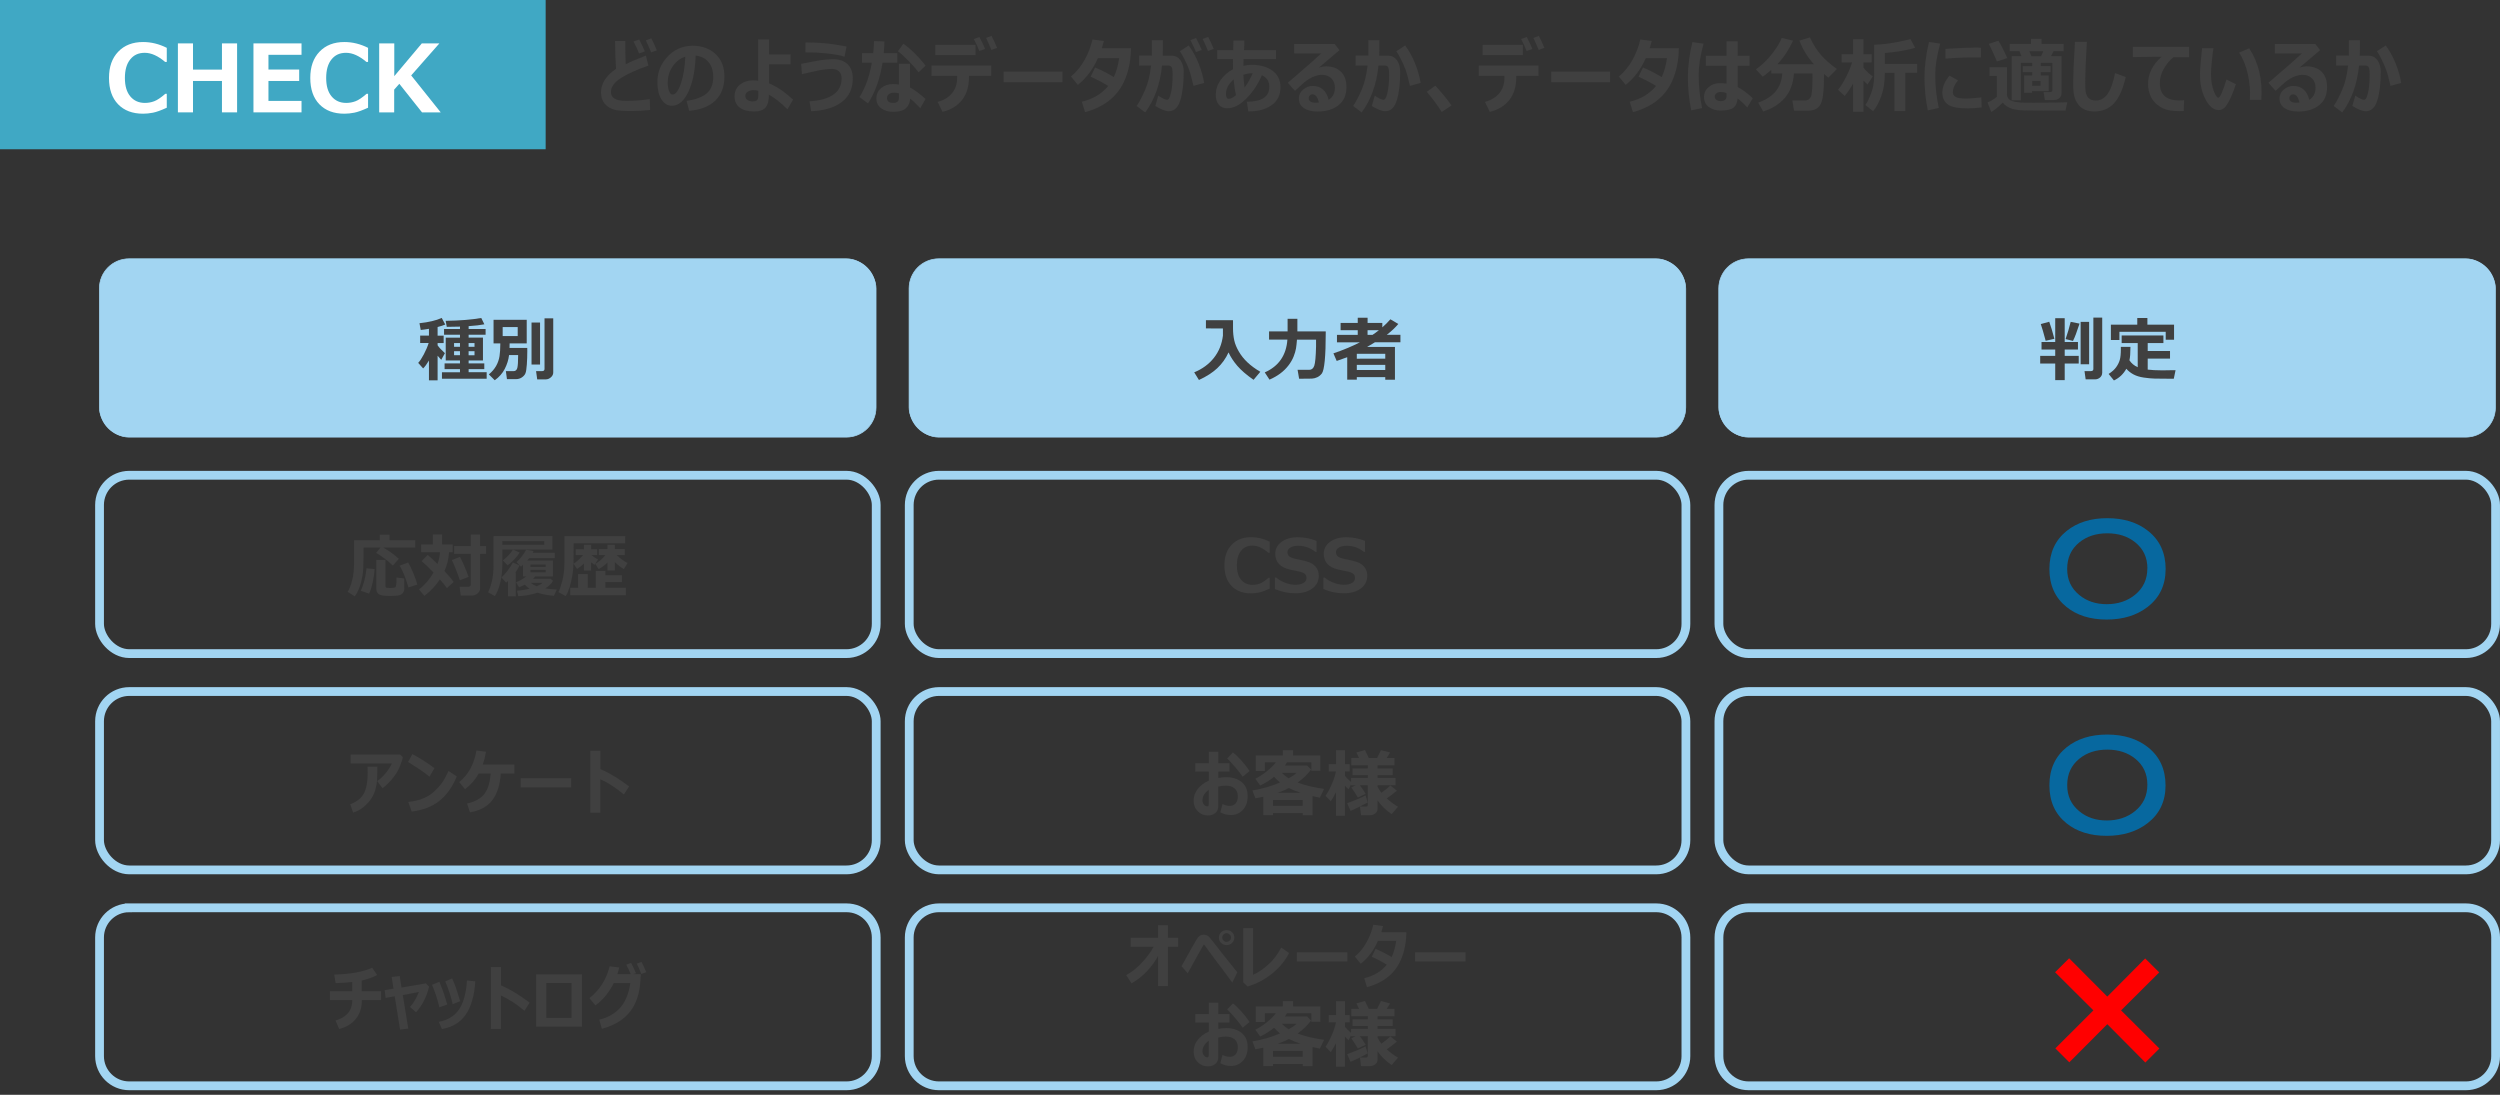 <?xml version="1.0" encoding="UTF-8"?>
<svg id="_レイヤー_2" data-name="レイヤー 2" xmlns="http://www.w3.org/2000/svg" viewBox="0 0 748.45 327.77">
  <rect x="0" y="0" width="748.45" height="327.77" fill="#333333" stroke="none"/>
  <defs>
    <style>
      .cls-1 {
        fill: #a2d5f2;
        fill-rule: evenodd;
      }

      .cls-1, .cls-2, .cls-3, .cls-4, .cls-5, .cls-6 {
        stroke-width: 0px;
      }

      .cls-2 {
        fill: #07689f;
      }

      .cls-3 {
        fill: red;
      }

      .cls-4 {
        fill: #40a8c4;
      }

      .cls-5 {
        fill: #404040;
      }

      .cls-6 {
        fill: #fff;
      }

      .cls-7 {
        stroke-width: .21px;
      }

      .cls-7, .cls-8 {
        fill: none;
        stroke: #a2d5f2;
        stroke-miterlimit: 10;
      }

      .cls-8 {
        stroke-width: 2.63px;
      }
    </style>
  </defs>
  <g id="_レイヤー_1-2" data-name="レイヤー 1">
    <g>
      <path class="cls-1" d="M29.75,86.37c0-4.92,3.98-8.9,8.9-8.9h214.72c4.91,0,8.9,3.99,8.9,8.9v35.6c0,4.91-3.99,8.9-8.9,8.9H38.65c-4.92,0-8.9-3.99-8.9-8.9v-35.6"/>
      <rect class="cls-7" x="29.75" y="77.47" width="232.52" height="53.4" rx="8.9" ry="8.9"/>
      <path class="cls-5" d="M128.42,107.93c-.63,1.07-1.21,1.86-1.74,2.37l-1.48-1.66c.51-.54,1.08-1.4,1.7-2.58.62-1.18,1.1-2.3,1.43-3.37h-2.54v-2.21h2.63v-2.04c-1.03.17-1.85.29-2.46.34l-.38-2.02c2.76-.29,4.98-.81,6.66-1.58l1.06,1.98c-.57.25-1.33.49-2.29.74v2.59h1.81v2.21h-1.81v.68c.42.62,1.15,1.41,2.19,2.35l-1.1,1.99c-.35-.36-.72-.77-1.09-1.22v7.36h-2.59v-5.92M142.06,106.35v-1.2h-1.77v1.2h1.77M137.71,105.14h-1.77v1.2h1.77v-1.2M142.06,103.82v-1.11h-1.77v1.11h1.77M137.71,102.71h-1.77v1.11h1.77v-1.11M145.7,113.39h-13.39v-1.95h5.4v-.93h-4.61v-1.71h4.61v-.88h-4.27v-6.84h4.27v-.86h-4.77v-1.72h4.77v-.72c-1.26.05-2.58.07-3.95.07l-.34-1.8c4.36-.07,7.91-.36,10.66-.86l.93,1.9c-1.18.23-2.75.42-4.71.55v.85h5.08v1.72h-5.08v.86h4.29v6.84h-4.29v.88h4.69v1.71h-4.69v.93h5.4v1.95"/>
      <path class="cls-5" d="M161.68,109.14h-2.55v-12.59h2.55v12.59M154.99,100.61v-2.69h-4.5v2.69h4.5M152.57,102.79c0,.33-.01.79-.03,1.37h5.31c0,.31.01.63.01.95,0,1.42-.05,2.77-.14,4.05-.09,1.28-.23,2.16-.42,2.61-.18.45-.53.85-1.05,1.21-.51.35-1.12.53-1.83.53h-2.65l-.32-2.39h2.25c.62,0,1.01-.32,1.18-.98.16-.65.24-1.93.24-3.83h-2.72c-.16,1.4-.59,2.77-1.28,4.12-.69,1.34-1.69,2.48-3,3.41l-1.77-1.75c.93-.76,1.66-1.61,2.18-2.54.52-.92.86-1.9,1.02-2.93.15-1.02.23-2.18.23-3.47v-.35h-2.02v-7.06h9.93v7.06h-5.11M165.63,111.52c0,.54-.23,1.03-.7,1.44-.46.41-.98.62-1.53.62h-2.57l-.34-2.47h1.77c.5,0,.76-.21.76-.64v-15.17h2.61v16.23"/>
      <path class="cls-1" d="M272.16,86.37c0-4.92,3.99-8.9,8.9-8.9h214.73c4.91,0,8.9,3.99,8.9,8.9v35.6c0,4.91-3.99,8.9-8.9,8.9h-214.73c-4.91,0-8.9-3.99-8.9-8.9v-35.6"/>
      <rect class="cls-7" x="272.16" y="77.47" width="232.52" height="53.4" rx="8.9" ry="8.9"/>
      <path class="cls-5" d="M367.8,105.5c-.83,1.83-1.96,3.4-3.37,4.73-1.41,1.32-3.24,2.5-5.49,3.53l-1.42-2.29c2.45-1.01,4.42-2.46,5.91-4.35,1.48-1.88,2.38-4.1,2.69-6.64v-2.14l-5.09-.02v-2.46h8.1c0,.17.01.35.01.55v1.87c0,1.33.13,2.54.37,3.62.24,1.08.7,2.21,1.39,3.38.68,1.17,1.54,2.24,2.58,3.22,1.04.98,2.31,1.91,3.83,2.81l-2.02,2.4c-2.09-1.45-3.71-2.84-4.86-4.18-1.14-1.33-2.02-2.68-2.64-4.04"/>
      <path class="cls-5" d="M388.29,101.67c-.08,1.05-.18,1.92-.29,2.62-.11.7-.35,1.51-.71,2.43-.36.91-.88,1.82-1.57,2.71-.68.89-1.49,1.68-2.44,2.39-.94.7-2.01,1.31-3.22,1.84l-1.42-2.17c4.19-1.85,6.45-5.13,6.78-9.82h-5.49v-2.45h5.55v-3.77h2.93v3.77h8.49v.42c0,3.54-.1,6.33-.3,8.37-.2,2.04-.49,3.31-.87,3.81-.38.49-.84.87-1.37,1.12-.53.25-1.07.38-1.61.41-.53.02-1.81.04-3.82.04l-.46-2.67h3.49c.72,0,1.23-.41,1.51-1.24.28-.82.46-2.75.53-5.76v-2.04h-5.71"/>
      <path class="cls-5" d="M406.2,110.78h8.52v-1.55h-8.52v1.55M414.72,107.37v-1.45h-8.52v1.47l8.52-.02M410.91,100.25c.69-.46,1.32-.92,1.9-1.39h-3.39v1.39h1.49M414.72,112.91h-8.52v.76h-2.87v-6.73c-.7.27-1.76.65-3.15,1.12l-.98-2.27c2.94-1,5.58-2.1,7.94-3.31h-6.88v-2.23h6.22v-1.39h-5.13v-2.17h5.13v-1.56h2.95v1.56h4.41v1.31c.93-.81,1.73-1.61,2.41-2.41l2.38,1.4c-.93,1.1-2.09,2.19-3.46,3.25h4.09v2.23h-7.63c-.86.52-1.64.99-2.34,1.39h8.33v9.82h-2.9v-.78"/>
      <path class="cls-1" d="M514.56,86.37c0-4.92,3.99-8.9,8.9-8.9h214.73c4.91,0,8.9,3.99,8.9,8.9v35.6c0,4.91-3.98,8.9-8.9,8.9h-214.73c-4.91,0-8.9-3.99-8.9-8.9v-35.6"/>
      <rect class="cls-7" x="514.56" y="77.47" width="232.52" height="53.4" rx="8.9" ry="8.9"/>
      <path class="cls-5" d="M622.57,96.88c-.78,2.43-1.43,4.17-1.96,5.19l-2.21-.56c.58-1.66,1.08-3.38,1.52-5.15l2.65.52M625.44,109.06h-2.54v-12.7h2.54v12.7M615.04,101.43l-2.61.59c-.6-2.25-1.08-3.92-1.46-5l2.53-.7c.5,1.38,1.01,3.08,1.54,5.11M622.33,108.83h-4.2v4.98h-2.84v-4.98h-4.5v-2.3h4.5v-1.89h-4.1v-2.25h4.1v-7.12h2.84v7.12h3.97v2.25h-3.97v1.89h4.2v2.3M629.35,111.62c0,.54-.21,1.01-.64,1.39-.43.37-.92.56-1.47.56h-2.84l-.34-2.47h1.9c.5,0,.75-.21.75-.64v-15.37h2.65v16.53"/>
      <path class="cls-5" d="M637.81,103.84v.21c0,1.67-.1,2.94-.3,3.82.6.91,1.42,1.6,2.48,2.07v-7.23h-4.81v-2.28h12.5v2.28h-4.7v2.37h6.68v2.27h-6.68v3.3c1.15.14,2.54.22,4.16.22h.6c.99-.04,1.98-.03,2.98-.05h.6s-.53,2.56-.53,2.56h-1.58c-1.81,0-3.19-.01-4.15-.04-.95-.03-2.03-.12-3.23-.3-1.19-.17-2.22-.48-3.07-.93-.85-.45-1.58-1.02-2.18-1.71-.89,1.59-2.12,2.75-3.71,3.5l-1.59-1.95c.99-.63,1.74-1.3,2.25-2.01.51-.71.87-1.44,1.09-2.19.22-.75.32-1.83.32-3.26,0-.21,0-.42-.01-.65h2.88M650.87,101.7h-2.5v-2.37h-13.86v2.46h-2.55v-4.59h7.9v-1.99h3.03v1.99h7.98v4.5"/>
      <rect class="cls-8" x="29.8" y="142.28" width="232.52" height="53.4" rx="8.9" ry="8.9"/>
      <path class="cls-5" d="M112.16,170.35c-.05,1.09-.24,2.4-.57,3.91-.33,1.51-.69,2.66-1.1,3.46l-2.47-.86c.84-1.76,1.41-4,1.71-6.71l2.43.21M124.93,175l-2.65.88c-.79-2.75-1.66-4.93-2.63-6.53l2.54-.95c.46.76.99,1.84,1.57,3.24.58,1.4.97,2.51,1.18,3.35M121.03,176.26c0,.56-.18,1.03-.55,1.4-.36.37-.86.59-1.48.65-.62.06-1.42.1-2.38.1-1.63,0-2.7-.17-3.21-.51-.5-.34-.75-.92-.75-1.76v-8.51h2.75v7.89c0,.28.14.43.42.46h.21c.41.04.69.06.85.06.27,0,.55-.02.87-.06.31-.04.52-.1.62-.21.1-.1.18-.34.24-.73.06-.39.09-1.1.09-2.14l2.31.28v3.07M124.33,163.95h-9.54c1.85,1.09,3.39,2.21,4.61,3.34l-1.79,2.02c-1.51-1.42-3.18-2.69-5-3.81l1.29-1.55h-5.07v3.15c0,2.22-.1,3.97-.31,5.24-.21,1.26-.51,2.43-.9,3.49-.39,1.06-.86,1.96-1.42,2.7l-2.11-1.35c.44-.72.82-1.62,1.14-2.7.32-1.08.53-2.12.63-3.13.1-1.01.15-2.26.15-3.75v-5.87h7.7v-1.66h2.91v1.66h7.7v2.21"/>
      <path class="cls-5" d="M140.27,172.73l-2.61.97c-.71-2.18-1.51-4.2-2.38-6.04l2.43-.95c1.03,2.03,1.89,4.04,2.57,6.02M143.72,176.24c0,.5-.25.98-.74,1.41-.49.43-1.05.65-1.69.65h-3.35l-.35-2.63h2.65c.17,0,.33-.06.48-.18.15-.12.23-.26.23-.43v-9.24h-5v-2.33h5v-3.45h2.76v3.45h1.81v2.33h-1.81v10.42M134.42,165.32c-.1,1.96-.55,3.85-1.36,5.65,1.23,1.31,2.15,2.38,2.76,3.23l-2.02,1.87c-.52-.75-1.23-1.62-2.11-2.61-1.25,1.9-2.8,3.55-4.64,4.93l-1.62-1.9c1.79-1.42,3.25-3.11,4.36-5.09-1.52-1.57-2.7-2.71-3.56-3.41l1.81-1.85c.58.45,1.56,1.35,2.93,2.7.43-1.18.68-2.36.74-3.52h-5.63v-2.31h3.51v-3.01h2.76v3.01h3.18v2.31h-1.11"/>
      <path class="cls-5" d="M154.43,178.52h-2.35v-4.59c-.18.18-.37.35-.55.49l-1.41-1.54c.59-.52,1.22-1.23,1.9-2.13.68-.89,1.19-1.68,1.53-2.35l1.99.88c-.35.77-.79,1.49-1.29,2.17h.18v7.07M160.71,175.51c.76-.32,1.33-.66,1.72-1.02h-3.52c.52.44,1.12.78,1.81,1.02M163.37,170.6h-4.56v.74h4.56v-.74M158.81,169.72h4.56v-.72h-4.56v.72M160.25,172.56c-.22.25-.44.48-.66.7h5.26l.71.63c-.4.76-1.17,1.52-2.3,2.27.8.13,1.94.24,3.42.34l-.84,1.86c-1.88-.13-3.52-.44-4.92-.92-1.79.6-3.71.95-5.76,1.05l-.38-1.66c1.25-.07,2.5-.26,3.75-.59-.56-.37-1.03-.77-1.41-1.2-.54.28-1.11.54-1.72.8l-.9-1.52c1-.37,2.01-.95,3.04-1.75h-.96v-3.46c-.2.18-.4.36-.61.52l-1.33-1.35c.48-.4,1.01-.96,1.58-1.7.57-.73.99-1.4,1.28-1.99l2.25.38c-.08.17-.17.35-.27.52h6.59v1.6h-7.61c-.14.17-.35.42-.62.72h7.7v4.75h-5.29M155.55,165.42c-.31.58-.84,1.26-1.59,2.05-.74.79-1.41,1.38-1.99,1.78l-1.43-1.46c1.22-.94,2.23-2.01,3.03-3.24l1.98.86M150.39,163.11h12.54v-1.1h-12.54v1.1M165.37,164.52h-14.98v4.5c0,1.99-.22,3.85-.67,5.58-.45,1.73-.97,3.01-1.58,3.85l-2.02-1.14c.52-1.04.93-2.25,1.21-3.64.28-1.38.42-2.78.42-4.21v-8.98h17.63v4.04"/>
      <path class="cls-5" d="M173.08,175.97v-4.1h2.88v4.1h2.4v-5.05h2.88v1.28h4.94v2.06h-4.94v1.71h6.14v2.21h-16.67v-2.21h2.36M174.83,168.69c-.73.71-1.42,1.26-2.07,1.65l-1.06-1.57c1.02-.66,1.97-1.53,2.85-2.59h-2.19v-1.75h2.47v-1.33h2.14v1.33h1.79v1.75h-1.71c.66.56,1.33,1,2,1.3l-1.05,1.62c-.34-.23-.69-.48-1.04-.77v2.49h-2.14v-2.14M181.86,168.42c-.82.82-1.71,1.47-2.65,1.96l-.98-1.57c1.14-.66,2.14-1.53,3.01-2.63h-1.95v-1.79h2.57v-1.28h2.21v1.28h2.96v1.79h-2.4l.17.16c1.04.98,2.07,1.72,3.09,2.21l-1.13,1.81c-.93-.52-1.83-1.21-2.69-2.09v2.49h-2.21v-2.34M187.16,162.67h-15.43l-.02,4.64c0,1.89-.12,3.5-.34,4.83-.22,1.33-.5,2.55-.84,3.65-.34,1.1-.73,1.99-1.17,2.68l-2.19-1.22c.33-.55.71-1.64,1.15-3.27.44-1.62.66-3.56.66-5.81v-7.66h18.19v2.15"/>
      <path class="cls-8" d="M38.68,271.78h214.76c4.9,0,8.88,3.98,8.88,8.88v35.53c0,4.9-3.98,8.88-8.88,8.88H38.68c-4.9,0-8.88-3.98-8.88-8.88v-35.53c0-4.9,3.98-8.88,8.88-8.88Z"/>
      <path class="cls-5" d="M108.34,299.42c0,2.2-.59,4.04-1.76,5.55-1.17,1.5-2.84,2.53-5.03,3.09l-1.11-2.55c1.52-.4,2.75-1.1,3.66-2.11.91-1.01,1.37-2.34,1.36-3.99h-6.69v-2.65h6.69v-2.77c-1.34.17-3,.28-4.98.34l-.41-2.55c4.91-.15,8.7-.84,11.36-2.06l1.48,2.19c-1.2.66-2.74,1.21-4.62,1.65v3.2h5.79v2.65h-5.75"/>
      <path class="cls-5" d="M122.22,307.94l-2.45.29-1.6-9.97-2.71.49-.29-2.32,2.64-.45-.55-3.5,2.41-.27.54,3.44,7.26-1.25.99.99c-.71,2.98-2.01,5.53-3.9,7.67l-1.81-1.59c1.08-1.22,1.97-2.72,2.66-4.5l-4.82.94,1.64,10.03"/>
      <path class="cls-5" d="M133.91,300.74l-2.38.82c-.47-2.14-1.2-4.39-2.19-6.74l2.19-.9c.31.74.62,1.51.92,2.3.3.79.79,2.29,1.46,4.52M142.3,293.8c-.29,4.3-1.25,7.63-2.88,9.97-1.63,2.34-4,3.77-7.12,4.29l-.96-2.15c2.71-.49,4.73-1.72,6.08-3.69,1.34-1.97,2.14-4.86,2.38-8.69l2.52.27M137.78,299.74l-2.26.88c-.46-2.1-1.2-4.36-2.21-6.8l2.05-.9c.52,1.17.88,2.05,1.09,2.64.21.59.65,1.98,1.32,4.18"/>
      <path class="cls-5" d="M158.56,300.18l-1.55,2.43c-2.33-1.98-4.68-3.5-7.05-4.58v10.01h-3v-18.52h3.03v5.48c2.63,1.11,5.48,2.84,8.57,5.17"/>
      <path class="cls-5" d="M171.09,304.74v-10.45h-7.53v10.45h7.53M174.21,307.36h-13.71v-15.65h13.71v15.65"/>
      <path class="cls-5" d="M190.39,291.35l-1.47.52c-.4-.99-.88-2.01-1.43-3.07l1.45-.52c.64,1.22,1.12,2.25,1.45,3.07M193.48,291.05l-1.47.54c-.51-1.26-.96-2.29-1.37-3.09l1.41-.52c.47.89.94,1.92,1.43,3.07M191.84,291.64l-.11,1.96c-.23,3.84-1.27,6.94-3.13,9.31-1.86,2.36-4.66,4.06-8.4,5.1l-.8-2.74c2.58-.62,4.66-1.8,6.23-3.53,1.57-1.73,2.6-4.2,3.09-7.42h-4.97c-1.4,2.79-3.22,5.01-5.48,6.67l-1.81-2.17c3.06-2.4,5.08-5.57,6.06-9.53l2.88.36c-.21.78-.4,1.44-.57,1.99h7.01"/>
      <rect class="cls-8" x="29.8" y="207.03" width="232.52" height="53.4" rx="8.9" ry="8.9"/>
      <path class="cls-5" d="M112.96,229.52v.5c0,1.4-.02,2.57-.07,3.5-.05.92-.22,1.91-.53,2.96-.3,1.04-.78,2.02-1.43,2.92-.65.9-1.4,1.68-2.25,2.33-.84.65-1.83,1.17-2.95,1.56l-.88-2.49c2.03-.79,3.41-1.91,4.14-3.36.72-1.45,1.08-3.43,1.08-5.95l-.02-1.97h2.92M120.58,226.69c-.07.57-.36,1.48-.86,2.74-.5,1.25-1.26,2.5-2.28,3.72-1.02,1.22-2,2.16-2.94,2.82l-1.58-2.13c.88-.59,1.73-1.37,2.53-2.35.8-.98,1.43-1.95,1.88-2.93h-12.38v-2.65h14.87l.77.78"/>
      <path class="cls-5" d="M136.75,232.47c-1.34,3.21-3.1,5.66-5.27,7.35-2.17,1.69-4.91,2.73-8.22,3.15l-1.03-2.88c1.8-.21,3.3-.57,4.5-1.07,1.2-.5,2.25-1.16,3.15-1.97.9-.81,1.66-1.63,2.3-2.48.63-.84,1.33-2.09,2.08-3.76l2.49,1.64M130.08,229.96l-1.5,2.55c-.81-.65-1.54-1.2-2.16-1.64-.63-.44-2.04-1.36-4.25-2.75l1.29-2.35c1.72.85,3.93,2.26,6.62,4.2"/>
      <path class="cls-5" d="M149.93,231.59c-.24,3.37-1.07,6.01-2.51,7.93-1.43,1.92-3.67,3.14-6.72,3.69l-.88-2.65c2.41-.54,4.15-1.51,5.2-2.88,1.05-1.37,1.67-3.4,1.87-6.09h-3.58c-1.01,1.82-2.37,3.38-4.09,4.68l-1.75-2.13c2.76-2.23,4.49-5.38,5.16-9.45l2.88.36c-.27,1.47-.59,2.75-.97,3.83h9.45v2.71h-4.07"/>
      <rect class="cls-5" x="155.88" y="233" width="15.11" height="2.73"/>
      <path class="cls-5" d="M188.33,235.42l-1.55,2.44c-2.33-1.98-4.69-3.5-7.06-4.58v10.02h-3v-18.54h3.03v5.49c2.63,1.11,5.49,2.84,8.58,5.18"/>
      <rect class="cls-4" width="163.36" height="44.68"/>
      <path class="cls-6" d="M49.93,32.25c-1.73.79-3.11,1.29-4.14,1.49-1.02.2-2.01.3-2.96.3-3.16,0-5.65-.94-7.47-2.82-1.82-1.88-2.73-4.51-2.73-7.88s.92-5.93,2.76-7.86c1.84-1.93,4.32-2.9,7.45-2.9,2.42,0,4.78.58,7.09,1.74v4.23h-.48c-2.14-1.82-4.18-2.74-6.1-2.74s-3.29.65-4.36,1.97c-1.07,1.31-1.6,3.17-1.6,5.57s.54,4.22,1.63,5.52c1.08,1.29,2.54,1.94,4.36,1.94.95,0,1.88-.16,2.78-.5.9-.33,2.01-1.08,3.33-2.23h.44v4.17"/>
      <polyline class="cls-6" points="70.98 33.64 66.45 33.64 66.45 24.24 57.78 24.24 57.78 33.64 53.26 33.64 53.26 12.99 57.78 12.99 57.78 20.84 66.45 20.84 66.45 12.99 70.98 12.99 70.98 33.64"/>
      <polyline class="cls-6" points="90.27 33.64 75.88 33.64 75.88 12.99 90.27 12.99 90.27 16.41 80.37 16.41 80.37 20.82 89.57 20.82 89.57 24.24 80.37 24.24 80.37 30.21 90.27 30.21 90.27 33.64"/>
      <path class="cls-6" d="M110.19,32.25c-1.73.79-3.11,1.29-4.14,1.49-1.02.2-2.01.3-2.96.3-3.16,0-5.65-.94-7.47-2.82-1.82-1.88-2.73-4.51-2.73-7.88s.92-5.93,2.76-7.86c1.84-1.93,4.32-2.9,7.45-2.9,2.42,0,4.78.58,7.09,1.74v4.23h-.48c-2.14-1.82-4.18-2.74-6.1-2.74s-3.29.65-4.36,1.97c-1.07,1.31-1.6,3.17-1.6,5.57s.54,4.22,1.63,5.52c1.08,1.29,2.54,1.94,4.36,1.94.95,0,1.88-.16,2.78-.5.9-.33,2.01-1.08,3.33-2.23h.44v4.17"/>
      <polyline class="cls-6" points="131.94 33.64 126.34 33.64 119.55 25.09 118.01 26.83 118.01 33.64 113.52 33.64 113.52 12.99 118.04 12.99 118.04 22.8 126.28 12.99 131.54 12.99 123.1 22.58 131.94 33.64"/>
      <path class="cls-5" d="M193.04,15.4l-1.71.61c-.47-1.16-1.02-2.35-1.66-3.58l1.69-.61c.74,1.42,1.3,2.62,1.69,3.58M196.65,15.06l-1.71.63c-.6-1.47-1.13-2.68-1.59-3.6l1.64-.61c.55,1.04,1.1,2.24,1.66,3.58M194.64,32.92c-1.89.22-3.71.32-5.46.32-2.52,0-4.21-.11-5.08-.35-1.23-.31-2.24-.9-3.01-1.79-.77-.88-1.16-2.04-1.16-3.49,0-2.59,1.5-4.93,4.5-7.01-.19-2.75-.29-5.53-.3-8.33h3.09l-.02,1.08v.36c0,1.77.04,3.61.13,5.52,1.35-.69,3.37-1.56,6.04-2.59l.74,2.99c-3.62,1.27-6.4,2.54-8.32,3.81-1.93,1.27-2.89,2.63-2.89,4.09,0,1.77,1.45,2.66,4.34,2.66h.84c1.86,0,4-.17,6.44-.51l.11,3.24"/>
      <path class="cls-5" d="M205.17,16.98c-1.46.42-2.7,1.36-3.73,2.82-1.02,1.46-1.54,3.11-1.54,4.97,0,.89.13,1.69.38,2.43.25.73.6,1.1,1.07,1.1.91,0,1.74-1.09,2.49-3.28.75-2.18,1.19-4.87,1.33-8.04M206.32,33.18l-.77-2.99c2.65-.35,4.64-1.08,5.98-2.19,1.33-1.11,2-2.76,2-4.97,0-1.84-.47-3.32-1.4-4.43-.93-1.11-2.22-1.77-3.87-1.96-.14,4.46-.87,8.09-2.18,10.86-1.31,2.77-2.96,4.16-4.94,4.16-1.29,0-2.33-.64-3.13-1.93-.79-1.29-1.19-2.94-1.19-4.97v-.3c0-2.76.95-5.2,2.87-7.33,1.91-2.12,4.31-3.27,7.22-3.43h.42c2.79,0,5.08.82,6.86,2.46,1.78,1.64,2.68,3.87,2.68,6.69,0,3.09-.9,5.51-2.7,7.25-1.8,1.75-4.42,2.78-7.86,3.09"/>
      <path class="cls-5" d="M227.03,27.17c-.47-.13-.92-.19-1.34-.19-.67,0-1.26.15-1.78.45-.51.3-.77.72-.77,1.27s.21.95.64,1.23c.43.29.94.43,1.55.43.69,0,1.15-.14,1.37-.44.22-.29.33-.71.33-1.25v-1.51M237.43,29.83l-1.69,2.88c-1.95-1.95-3.8-3.41-5.54-4.36,0,1.77-.34,3.05-1.02,3.84-.68.79-1.83,1.18-3.43,1.18-1.83,0-3.26-.38-4.29-1.16-1.03-.77-1.54-1.9-1.54-3.38s.54-2.66,1.62-3.51c1.08-.85,2.39-1.27,3.96-1.27.44,0,.93.04,1.47.12v-12.38h3.28v4.49h6.43v2.97h-6.43v5.71c2.27.92,4.66,2.54,7.18,4.86"/>
      <path class="cls-5" d="M242.84,33.31l-.48-2.99c3.1-.17,5.48-.84,7.13-1.99,1.65-1.15,2.47-2.76,2.47-4.84,0-.91-.26-1.61-.78-2.11-.52-.49-1.22-.74-2.1-.74-.6,0-1.26.04-1.96.12-.7.08-1.32.17-1.86.28-.54.1-2.26.49-5.18,1.16l-.23-3.09,4.03-.77c1.16-.22,2.2-.38,3.11-.47.91-.09,1.71-.14,2.41-.14,1.87,0,3.32.5,4.35,1.49,1.03.99,1.55,2.41,1.55,4.27,0,3.05-1.1,5.4-3.29,7.06-2.19,1.66-5.25,2.57-9.17,2.75M253.43,13.93l-.6,3.04c-1.33-.43-3.06-.75-5.2-.97-2.13-.22-3.94-.32-5.43-.32-.37,0-.73,0-1.07.02l.02-2.99c2.01,0,3.9.07,5.66.23,1.76.15,3.96.48,6.61.99"/>
      <path class="cls-5" d="M269.11,27.95c-.48-.13-.99-.2-1.54-.2s-1.01.14-1.42.41c-.4.28-.6.65-.6,1.14,0,1.01.61,1.51,1.84,1.51,1.15,0,1.72-.47,1.72-1.4v-1.46M277.08,29.62l-1.56,2.78c-1.22-1.32-2.24-2.29-3.06-2.88,0,1.11-.39,2.05-1.17,2.81-.78.77-2.07,1.15-3.87,1.15-1.44,0-2.65-.35-3.6-1.05-.96-.7-1.44-1.68-1.44-2.92,0-1.33.48-2.39,1.45-3.17.96-.78,2.14-1.17,3.53-1.17.63,0,1.22.04,1.76.13v-6.21h3.32v7.11c1.23.62,2.78,1.76,4.64,3.42M277.08,19.68l-2.09,1.99c-.69-.98-1.69-2.14-3.01-3.47-1.31-1.33-2.36-2.29-3.15-2.86l1.6-2.23c.95.6,2.08,1.56,3.41,2.87,1.32,1.3,2.4,2.54,3.25,3.7M264.79,12.4c-.04,1.27-.11,2.44-.22,3.51h4.06v2.86h-4.43c-.69,4.65-2.13,8.71-4.32,12.18l-2.57-1.89c1.73-2.66,2.96-6.09,3.7-10.29h-2.94v-2.86h3.35c.13-1.14.22-2.35.25-3.61l3.12.11"/>
      <path class="cls-5" d="M294.91,14.66l-1.71.61c-.47-1.16-1.02-2.35-1.66-3.58l1.69-.61c.74,1.42,1.3,2.62,1.69,3.58M298.51,14.32l-1.71.63c-.6-1.47-1.13-2.68-1.59-3.6l1.64-.61c.55,1.04,1.1,2.24,1.66,3.58M296.73,22.72h-6.64v.37c0,2.8-.69,5.08-2.08,6.85-1.39,1.76-3.33,2.94-5.84,3.54l-1.46-2.97c1.87-.51,3.32-1.38,4.33-2.63,1.01-1.24,1.51-2.78,1.51-4.63v-.54h-7.68v-3.09h17.87v3.09M292.07,16.49h-12.05v-3.06h12.05v3.06"/>
      <rect class="cls-5" x="300.47" y="21.44" width="17.6" height="3.18"/>
      <path class="cls-5" d="M338.59,14.41c-.02,1.41-.11,2.63-.26,3.65-.27,1.87-.71,3.6-1.31,5.19-.6,1.59-1.43,3.06-2.5,4.41-1.06,1.35-2.41,2.53-4.03,3.54-1.63,1.01-3.51,1.8-5.64,2.37l-.96-3.11c3.35-.81,5.98-2.39,7.89-4.73-1.53-.95-3.28-1.87-5.25-2.78l1.33-2.74c1.7.69,3.57,1.65,5.6,2.86.73-1.52,1.26-3.41,1.59-5.66h-6.36c-1.47,3.33-3.48,6-6.01,8l-2.05-2.5c1.6-1.33,2.96-2.98,4.06-4.94,1.1-1.96,1.89-4.02,2.37-6.16l3.42.47c-.27.99-.48,1.7-.62,2.14h8.73"/>
      <path class="cls-5" d="M359.76,14.97l-1.71.61c-.47-1.16-1.02-2.35-1.66-3.58l1.69-.61c.74,1.42,1.3,2.62,1.69,3.58M363.36,14.63l-1.71.63c-.6-1.47-1.13-2.68-1.59-3.6l1.64-.61c.55,1.04,1.1,2.24,1.66,3.58M360.48,24.82l-3.18.89c-.53-2.31-.98-3.96-1.35-4.94-.36-.98-.81-2-1.36-3.08-.54-1.07-1-1.86-1.37-2.36l2.65-1.71c1.16,1.54,2.14,3.33,2.96,5.36.81,2.02,1.37,3.97,1.66,5.84M348.14,14.84c0,.5-.01,1.11-.05,1.82h2.65c1.09,0,1.97.45,2.64,1.35.66.9,1,2.05,1,3.45,0,3.53-.34,6.39-1.02,8.57-.68,2.18-1.83,3.27-3.46,3.27-.99,0-2.33-.53-4.02-1.58l.89-3.1c.45.34.93.63,1.44.88.5.25.89.38,1.14.38.23,0,.43-.12.61-.36.17-.24.35-.72.54-1.45.18-.72.32-1.56.42-2.5.1-.93.14-2.01.14-3.23,0-.81-.04-1.38-.11-1.71-.07-.32-.19-.57-.36-.74-.17-.16-.37-.25-.62-.25h-2.09c-.56,5.58-2.24,10.26-5.03,14.02l-2.56-1.93c.84-1.22,1.69-2.84,2.56-4.88.87-2.03,1.45-4.43,1.75-7.21h-3.57v-2.99h3.82v-4.61h3.29v2.79"/>
      <path class="cls-5" d="M369.33,23.77c-1.53,1.36-2.3,2.8-2.3,4.31,0,1.01.28,1.52.83,1.52.61,0,1.34-.37,2.18-1.13-.32-1.37-.55-2.94-.71-4.7M375.02,21.96c-.16-.01-.3-.02-.42-.02-.62,0-1.41.14-2.36.43.06,1.38.19,2.66.37,3.84.9-1.18,1.7-2.6,2.41-4.25M373.71,33.36l-.42-2.9c4.48,0,6.72-1.5,6.72-4.5,0-1.59-.74-2.74-2.23-3.45-1.13,2.68-2.68,5-4.63,6.97-1.95,1.96-3.86,2.94-5.72,2.94-1.08,0-1.93-.35-2.54-1.07-.6-.71-.91-1.71-.91-3,0-1.54.47-3,1.42-4.36.95-1.35,2.19-2.44,3.74-3.26-.01-.68-.02-1.7-.02-3.04h-4.72v-2.69h4.79c.02-.62.05-1.57.08-2.84h3.27c0,.8-.04,1.74-.11,2.84h9.59v2.69h-9.73c-.01.83-.02,1.5-.02,2.01.84-.19,1.68-.29,2.51-.29,2.5,0,4.55.58,6.16,1.75,1.6,1.16,2.41,2.81,2.41,4.96,0,2.33-.88,4.12-2.65,5.37-1.76,1.24-4,1.86-6.73,1.86h-.26"/>
      <path class="cls-5" d="M394.84,30.68c-.36-1.63-1.01-2.44-1.96-2.44-.27,0-.51.11-.74.33-.22.22-.33.5-.33.86,0,.87.71,1.32,2.14,1.32.31,0,.6-.02.89-.06M397.78,29.89c1.23-.77,1.86-1.99,1.86-3.66,0-1.18-.37-2.12-1.1-2.81-.73-.68-1.65-1.02-2.75-1.02h-.23c-.48,0-1.04.11-1.69.32-.65.22-1.26.49-1.84.84-.57.34-1.07.68-1.48,1.03-.41.34-1.36,1.21-2.87,2.6l-2.13-2.41c5.22-4.46,8.55-7.4,10.01-8.8h-8.1v-2.8h12.11l1.44,1.84c-1.38,1.14-3.44,2.88-6.16,5.22.81-.25,1.49-.38,2.03-.38,1.94,0,3.47.53,4.57,1.61,1.1,1.07,1.65,2.62,1.65,4.63,0,2.35-.79,4.15-2.38,5.4-1.59,1.26-3.67,1.89-6.27,1.89-1.71,0-3.08-.34-4.08-1.01-1.01-.67-1.51-1.65-1.51-2.94,0-1.04.43-1.92,1.29-2.64.86-.71,1.8-1.07,2.81-1.07,2.51,0,4.12,1.39,4.81,4.17"/>
      <path class="cls-5" d="M425.29,24.82l-3.18.89c-.53-2.31-.98-3.96-1.35-4.94-.36-.98-.81-2-1.36-3.08-.54-1.07-1-1.86-1.37-2.36l2.65-1.71c1.16,1.54,2.14,3.33,2.96,5.36.81,2.02,1.37,3.97,1.66,5.84M412.95,14.84c0,.5-.01,1.11-.05,1.82h2.65c1.09,0,1.97.45,2.64,1.35.66.9,1,2.05,1,3.45,0,3.53-.34,6.39-1.02,8.57-.68,2.18-1.83,3.27-3.46,3.27-.99,0-2.33-.53-4.02-1.58l.89-3.1c.45.34.93.63,1.44.88.5.25.89.38,1.14.38.23,0,.43-.12.61-.36.17-.24.35-.72.54-1.45.18-.72.32-1.56.42-2.5.1-.93.14-2.01.14-3.23,0-.81-.04-1.38-.11-1.71-.07-.32-.19-.57-.36-.74-.17-.16-.37-.25-.62-.25h-2.09c-.56,5.58-2.24,10.26-5.03,14.02l-2.56-1.93c.84-1.22,1.69-2.84,2.56-4.88.87-2.03,1.45-4.43,1.75-7.21h-3.57v-2.99h3.82v-4.61h3.29v2.79"/>
      <path class="cls-5" d="M434.55,31.56l-2.92,1.96c-1.22-1.96-2.72-3.97-4.49-6.03l2.57-1.84c1.86,2.01,3.47,3.98,4.84,5.91"/>
      <path class="cls-5" d="M458.76,14.66l-1.71.61c-.47-1.16-1.02-2.35-1.66-3.58l1.69-.61c.74,1.42,1.3,2.62,1.69,3.58M462.36,14.32l-1.71.63c-.6-1.47-1.13-2.68-1.59-3.6l1.64-.61c.55,1.04,1.1,2.24,1.66,3.58M460.58,22.72h-6.64v.37c0,2.8-.69,5.08-2.08,6.85-1.39,1.76-3.33,2.94-5.84,3.54l-1.46-2.97c1.87-.51,3.32-1.38,4.33-2.63,1.01-1.24,1.51-2.78,1.51-4.63v-.54h-7.68v-3.09h17.87v3.09M455.92,16.49h-12.05v-3.06h12.05v3.06"/>
      <rect class="cls-5" x="464.42" y="21.44" width="17.6" height="3.18"/>
      <path class="cls-5" d="M502.61,14.41c-.02,1.41-.11,2.63-.26,3.65-.27,1.87-.71,3.6-1.31,5.19-.6,1.59-1.43,3.06-2.5,4.41-1.06,1.35-2.41,2.53-4.03,3.54-1.63,1.01-3.51,1.8-5.64,2.37l-.96-3.11c3.35-.81,5.98-2.39,7.89-4.73-1.53-.95-3.28-1.87-5.25-2.78l1.33-2.74c1.7.69,3.57,1.65,5.6,2.86.73-1.52,1.26-3.41,1.59-5.66h-6.36c-1.47,3.33-3.48,6-6.01,8l-2.05-2.5c1.6-1.33,2.96-2.98,4.06-4.94,1.1-1.96,1.89-4.02,2.37-6.16l3.42.47c-.27.99-.48,1.7-.62,2.14h8.73"/>
      <path class="cls-5" d="M510.02,13.06c-.98,3.55-1.47,6.63-1.47,9.23,0,3.4.34,6.75,1.02,10.07l-3.26.68c-.66-3.38-.99-6.67-.99-9.9s.45-6.83,1.35-10.54l3.35.47M516.9,28.75v-.84c-.53-.25-1.14-.37-1.86-.37-.44,0-.83.13-1.17.39-.34.26-.51.59-.51,1.01s.17.74.53.98c.35.23.77.35,1.24.35,1.18,0,1.77-.5,1.77-1.52M524.74,29.42l-1.64,2.75c-.99-1.09-1.95-1.99-2.9-2.68-.07,1.18-.46,2.08-1.17,2.69-.71.61-2.02.92-3.96.92-1.38,0-2.54-.36-3.5-1.08-.95-.72-1.42-1.7-1.42-2.94s.47-2.24,1.4-3.02c.93-.78,2.04-1.17,3.33-1.17.56,0,1.23.05,2.01.14v-5.35h-6.21v-2.97h6.21v-4.34h3.33v4.34h3.57v2.97h-3.57v6.38c1.46.74,2.96,1.86,4.51,3.35"/>
      <path class="cls-5" d="M537.07,21.99c-.22,3.05-1.14,5.5-2.77,7.36-1.63,1.86-3.78,3.19-6.43,4.02l-1.5-2.65c4.6-1.62,6.99-4.52,7.19-8.73h-3.28v-1.05c-.84.73-1.69,1.4-2.57,2.01l-2.03-2.19c1.77-1.23,3.39-2.78,4.85-4.66,1.46-1.87,2.42-3.45,2.87-4.73l3.39.8c-1.25,2.76-2.81,5.1-4.68,7.04h10.93c-1.87-2.05-3.32-4.4-4.33-7.06l3.14-.95c1.01,2.14,2.13,3.92,3.38,5.33,1.24,1.4,2.82,2.77,4.71,4.11l-2.57,2.6-1.28-1.1c0,2.5-.1,4.61-.31,6.36-.2,1.74-.68,2.95-1.44,3.63-.75.67-1.74,1.01-2.93,1.01h-4.31l-.49-3.06h3.79c.79,0,1.36-.35,1.71-1.05.35-.7.52-2.7.52-6v-1.03h-5.54"/>
      <path class="cls-5" d="M554.77,25.03c-.73,1.32-1.57,2.55-2.5,3.7l-1.99-1.84c.78-.96,1.57-2.23,2.39-3.82.81-1.59,1.41-3.05,1.79-4.39h-3.12v-2.45h3.44v-4.5h3.11v4.5h2.45v2.45h-2.45v1.58c.81,1.02,1.74,1.89,2.78,2.61l-1.57,2.43-1.21-1.17v9.34h-3.11v-8.43M570.39,33.26h-3.24v-11.45h-2.88v.39c0,2.43-.35,4.62-1.05,6.56-.7,1.94-1.52,3.45-2.45,4.52l-2.33-1.84c.46-.6.93-1.48,1.41-2.65.47-1.16.8-2.23.98-3.21.18-.97.27-2.15.27-3.53v-8.65c1.29-.05,2.44-.14,3.44-.26,1-.12,2.27-.32,3.8-.62,1.53-.29,2.74-.56,3.61-.81l1.4,2.57c-.87.32-2.26.65-4.14.97-1.88.32-3.53.53-4.93.62v3.28h9.68v2.65h-3.55v11.45"/>
      <path class="cls-5" d="M593.27,32.17c-1.63.18-3.02.28-4.18.28-2.93,0-4.93-.4-5.99-1.21-1.07-.81-1.6-1.96-1.6-3.47,0-1.73.72-3.44,2.15-5.12l2.53,1.41c-1.02,1.2-1.53,2.39-1.53,3.6,0,.56.26,1.01.79,1.35.53.33,1.62.5,3.28.5.84,0,2.33-.11,4.45-.35l.1,3.02M593.05,17.18h-.8c-.84-.02-2.23-.01-4.17.05-1.94.05-3.82.16-5.64.32v-2.92c4.31-.26,7.3-.39,8.97-.39.66,0,1.21.02,1.64.07v2.87M580.84,13.06c-.98,3.66-1.47,6.74-1.47,9.25,0,3.44.35,6.77,1.07,9.99l-3.3.75c-.66-3.33-.99-6.58-.99-9.78,0-3.38.45-6.94,1.35-10.69l3.35.47"/>
      <path class="cls-5" d="M618.91,30.62l-.54,2.49h-5.3l-6.12-.04c-1.22-.01-2.1-.06-2.64-.13-.54-.07-1.12-.17-1.75-.29-1.4-.47-2.39-1.11-2.97-1.94-1.58,1.54-2.73,2.48-3.46,2.81l-1.1-2.86c.96-.36,1.89-.92,2.79-1.7v-6.22h-2.2v-2.62h5.22v8.09c0,.41.09.78.28,1.09.18.31.45.56.82.76.36.19.84.34,1.45.44.6.1,1.14.16,1.62.2.48.04,1.73.05,3.76.05,4.99,0,8.38-.04,10.15-.13M600.94,17.38l-3.12,1.03c-.18-.51-.56-1.39-1.13-2.63-.56-1.23-.99-2.12-1.29-2.65l2.86-.93c.68,1.01,1.58,2.74,2.68,5.18M610.89,25.69v-1.47h-2.5v1.47h2.5M608.18,16.82h2.88l.67-1.5h-4.18l.62,1.5M613.29,27.28h-4.93v.51h-2.38v-5.22h2.43v-.98h-2.84v-1.8h2.84v-.96h-3.41v11.2h-2.72v-13.23h2.9l-.61-1.5h-2.9v-2.14h6.37v-1.52h3.17v1.52h6.6v2.14h-2.98l-.8,1.5h3.14v11.22c0,.53-.22.98-.67,1.36-.44.38-.96.57-1.53.57h-2.79l-.37-2.39h1.92c.47,0,.71-.19.71-.57v-8.16h-3.48v.96h2.94v1.8h-2.94v.98h2.36v4.7"/>
      <path class="cls-5" d="M636.41,23.07c-.85,3.64-2.03,6.26-3.55,7.88-1.51,1.61-3.45,2.42-5.84,2.42-1.03,0-1.93-.16-2.7-.48-.77-.32-1.39-.76-1.88-1.31-.48-.55-.86-1.15-1.12-1.8-.26-.65-.44-1.34-.52-2.07-.08-.73-.13-1.86-.13-3.39,0-1.68.17-5.6.53-11.78h3.57c-.32,5.51-.49,9.35-.49,11.5,0,1.75.03,2.87.1,3.34.07.47.22.92.46,1.36.23.43.57.77,1.01,1.01.43.23.97.35,1.61.35,1.39,0,2.56-.66,3.51-1.97.94-1.32,1.69-3.4,2.24-6.25l3.21,1.21"/>
      <path class="cls-5" d="M653.88,30l-.12,3.23c-.7.02-1.17.04-1.41.04-2.37,0-4.22-.41-5.55-1.24-1.33-.83-2.28-1.82-2.85-2.99-.57-1.17-.86-2.5-.86-3.99,0-2.97,1.35-5.66,4.05-8.07l-8.61.11v-3.06h16.84v3.09h-4.66c-1.07.82-2.02,1.94-2.85,3.36-.83,1.42-1.25,2.9-1.25,4.43,0,3.45,1.94,5.17,5.84,5.17.44,0,.92-.02,1.44-.07"/>
      <path class="cls-5" d="M677,29.9h-3.44c.17-2.48-.01-4.99-.57-7.55-.55-2.56-1.43-4.76-2.63-6.6l3-1.29c2.83,4.3,4.05,9.44,3.63,15.44M669.37,25.22c-.34,1.11-.8,2.35-1.41,3.72-.6,1.36-1.18,2.38-1.73,3.03-.55.65-1.2.98-1.94.98-1.56,0-2.89-1.06-4-3.19-1.11-2.12-1.66-4.57-1.65-7.33-.01-.9.06-2.24.23-4.01.15-1.78.29-3.11.41-4h3.38c-.14.8-.31,2.12-.49,3.96-.17,1.7-.26,3.02-.24,3.97.02,1.86.29,3.48.81,4.85s.98,2.06,1.38,2.06c.51,0,1.33-1.82,2.43-5.46l2.82,1.41"/>
      <path class="cls-5" d="M688.41,30.68c-.36-1.63-1.01-2.44-1.96-2.44-.27,0-.51.11-.74.33-.22.22-.33.5-.33.86,0,.87.71,1.32,2.14,1.32.31,0,.6-.02.89-.06M691.36,29.89c1.23-.77,1.86-1.99,1.86-3.66,0-1.18-.36-2.12-1.1-2.81-.73-.68-1.65-1.02-2.75-1.02h-.23c-.48,0-1.04.11-1.69.32-.65.22-1.26.49-1.84.84-.57.34-1.07.68-1.48,1.03-.41.34-1.36,1.21-2.87,2.6l-2.13-2.41c5.22-4.46,8.55-7.4,10.01-8.8h-8.1v-2.8h12.11l1.44,1.84c-1.38,1.14-3.44,2.88-6.16,5.22.81-.25,1.49-.38,2.03-.38,1.94,0,3.47.53,4.57,1.61,1.1,1.07,1.65,2.62,1.65,4.63,0,2.35-.79,4.15-2.38,5.4-1.59,1.26-3.67,1.89-6.27,1.89-1.71,0-3.08-.34-4.08-1.01-1.01-.67-1.51-1.65-1.51-2.94,0-1.04.43-1.92,1.29-2.64.86-.71,1.8-1.07,2.81-1.07,2.51,0,4.12,1.39,4.81,4.17"/>
      <path class="cls-5" d="M718.85,24.82l-3.18.89c-.53-2.31-.98-3.96-1.35-4.94-.36-.98-.81-2-1.36-3.08-.54-1.07-1-1.86-1.37-2.36l2.65-1.71c1.16,1.54,2.14,3.33,2.96,5.36.81,2.02,1.37,3.97,1.66,5.84M706.51,14.84c0,.5-.01,1.11-.05,1.82h2.65c1.09,0,1.97.45,2.64,1.35.66.9,1,2.05,1,3.45,0,3.53-.34,6.39-1.02,8.57-.68,2.18-1.83,3.27-3.46,3.27-.99,0-2.33-.53-4.02-1.58l.89-3.1c.45.34.93.63,1.44.88.5.25.89.38,1.14.38.23,0,.43-.12.61-.36.17-.24.35-.72.54-1.45.18-.72.32-1.56.42-2.5.1-.93.14-2.01.14-3.23,0-.81-.04-1.38-.11-1.71-.07-.32-.19-.57-.36-.74-.17-.16-.37-.25-.62-.25h-2.09c-.56,5.58-2.24,10.26-5.03,14.02l-2.56-1.93c.84-1.22,1.69-2.84,2.56-4.88.87-2.03,1.45-4.43,1.75-7.21h-3.57v-2.99h3.82v-4.61h3.29v2.79"/>
      <rect class="cls-8" x="514.61" y="142.28" width="232.52" height="53.4" rx="8.9" ry="8.9"/>
      <path class="cls-2" d="M642.89,170.17c0-3.25-1.21-5.85-3.64-7.8-2.24-1.81-5.03-2.71-8.37-2.71s-6.16.91-8.41,2.75c-2.39,1.96-3.6,4.58-3.6,7.88s1.19,5.81,3.58,7.8c2.22,1.86,4.98,2.79,8.27,2.79s6.16-.93,8.46-2.81c2.46-2,3.69-4.63,3.69-7.9M648.34,170.38c0,4.77-1.79,8.54-5.37,11.31-3.26,2.53-7.35,3.79-12.27,3.79s-8.95-1.26-12.08-3.81c-3.37-2.73-5.07-6.51-5.07-11.33s1.72-8.61,5.15-11.38c3.17-2.54,7.22-3.83,12.16-3.83s9.05,1.27,12.25,3.83c3.49,2.77,5.24,6.58,5.24,11.42"/>
      <rect class="cls-8" x="514.61" y="207.03" width="232.52" height="53.4" rx="8.9" ry="8.9"/>
      <path class="cls-2" d="M642.88,234.93c0-3.25-1.21-5.85-3.64-7.8-2.24-1.81-5.03-2.71-8.36-2.71s-6.16.91-8.4,2.75c-2.39,1.96-3.6,4.58-3.6,7.87s1.19,5.81,3.58,7.8c2.22,1.86,4.97,2.79,8.27,2.79s6.16-.93,8.46-2.81c2.46-2,3.69-4.62,3.69-7.89M648.32,235.14c0,4.77-1.79,8.53-5.37,11.3-3.26,2.52-7.35,3.79-12.26,3.79s-8.95-1.26-12.07-3.8c-3.37-2.73-5.07-6.51-5.07-11.32s1.71-8.61,5.14-11.38c3.17-2.54,7.22-3.82,12.15-3.82s9.04,1.27,12.24,3.82c3.48,2.77,5.24,6.57,5.24,11.42"/>
      <path class="cls-8" d="M523.5,271.78h214.76c4.9,0,8.88,3.98,8.88,8.88v35.53c0,4.9-3.98,8.88-8.88,8.88h-214.76c-4.9,0-8.88-3.98-8.88-8.88v-35.53c0-4.9,3.98-8.88,8.88-8.88Z"/>
      <polyline class="cls-3" points="646.48 313.91 642.27 318.1 630.88 306.62 619.51 318.04 615.33 313.86 626.72 302.49 615.25 291.07 619.46 286.89 630.88 298.36 642.22 286.94 646.43 291.12 635.01 302.49 646.48 313.91"/>
      <rect class="cls-8" x="272.21" y="142.28" width="232.52" height="53.4" rx="8.9" ry="8.9"/>
      <rect class="cls-8" x="272.21" y="207.03" width="232.52" height="53.4" rx="8.9" ry="8.9"/>
      <path class="cls-8" d="M281.09,271.78h214.76c4.9,0,8.88,3.98,8.88,8.88v35.53c0,4.9-3.98,8.88-8.88,8.88h-214.76c-4.9,0-8.88-3.98-8.88-8.88v-35.53c0-4.9,3.98-8.88,8.88-8.88Z"/>
      <path class="cls-5" d="M346.71,286.17c-.77,1.49-1.86,3-3.26,4.51-1.4,1.51-2.96,2.75-4.69,3.72l-1.58-2.47c1.63-.89,3.2-2.14,4.69-3.74,1.48-1.59,2.66-3.18,3.51-4.76h-6.88v-2.7h8.21v-3.74h2.95v3.74h3.05v2.7h-3.05v11.78h-2.95v-9.04"/>
      <path class="cls-5" d="M368.54,280.67c0-.34-.13-.64-.41-.9-.27-.26-.58-.39-.92-.39s-.65.13-.91.39c-.26.26-.39.57-.39.91s.13.65.39.91c.26.26.57.39.91.39s.67-.13.94-.39c.26-.26.39-.57.39-.94M369.53,280.67c0,.64-.22,1.17-.66,1.61-.44.44-.98.66-1.63.66s-1.19-.21-1.65-.64c-.45-.42-.68-.96-.68-1.59s.22-1.19.67-1.61c.45-.42,1-.64,1.66-.64s1.17.21,1.62.64c.45.42.67.95.67,1.57M370.42,291.09l-1.5,3.07c-1.79-2.46-3.26-4.43-4.4-5.91-1.14-1.48-1.91-2.51-2.32-3.11-.41-.59-.96-1.35-1.64-2.27-.05-.03-.1-.04-.15-.04-.01,0-.03,0-.05,0-.02,0-.23.36-.65,1.09-.41.72-.94,1.67-1.58,2.84l-2.56,4.63-1.84-2.13c2.78-5.04,4.39-7.88,4.85-8.5.45-.63,1.04-.94,1.78-.94.3,0,.59.06.86.17.27.11.51.26.71.46.2.19.68.77,1.44,1.74l2.69,3.45c.97,1.18,2.42,2.99,4.35,5.44"/>
      <path class="cls-5" d="M385.92,285.33c-1.16,2.3-2.85,4.35-5.09,6.15-2.23,1.8-4.68,3.08-7.33,3.85l-1.29-1.22v-16.25h2.94v13.97c1.45-.63,2.95-1.63,4.5-3.01,1.54-1.37,2.85-3.09,3.93-5.14l2.35,1.64"/>
      <rect class="cls-5" x="388.25" y="285.11" width="15.11" height="2.73"/>
      <path class="cls-5" d="M421.04,279.08c-.02,1.21-.09,2.26-.23,3.13-.23,1.61-.61,3.09-1.13,4.46-.51,1.36-1.23,2.63-2.14,3.79-.91,1.16-2.07,2.17-3.46,3.04-1.4.86-3.01,1.54-4.84,2.03l-.82-2.67c2.88-.7,5.13-2.05,6.77-4.06-1.32-.81-2.82-1.61-4.51-2.38l1.14-2.35c1.46.6,3.06,1.41,4.81,2.46.63-1.3,1.08-2.93,1.37-4.86h-5.46c-1.26,2.86-2.99,5.15-5.16,6.86l-1.76-2.15c1.38-1.14,2.54-2.56,3.48-4.24.95-1.69,1.62-3.45,2.03-5.29l2.94.4c-.23.85-.41,1.46-.53,1.84h7.49"/>
      <rect class="cls-5" x="423.64" y="285.11" width="15.11" height="2.73"/>
      <g>
        <path class="cls-5" d="M380.12,176.23c-1.36.62-2.44,1.01-3.24,1.17s-1.58.24-2.32.24c-2.48,0-4.43-.74-5.85-2.21s-2.14-3.53-2.14-6.18.72-4.65,2.17-6.16c1.44-1.51,3.39-2.27,5.84-2.27,1.9,0,3.75.46,5.55,1.36v3.32h-.38c-1.68-1.43-3.28-2.15-4.78-2.15s-2.58.51-3.42,1.54c-.84,1.03-1.26,2.48-1.26,4.37s.43,3.31,1.28,4.32c.85,1.01,1.99,1.52,3.42,1.52.75,0,1.47-.13,2.18-.39.71-.26,1.58-.84,2.61-1.75h.34v3.27Z"/>
        <path class="cls-5" d="M381.68,176.35v-3.43h.37c.8.66,1.72,1.18,2.77,1.57,1.04.39,2.04.58,3,.58s1.8-.18,2.41-.54.91-.86.91-1.49c0-.49-.15-.89-.43-1.18-.29-.29-.84-.54-1.65-.73-.58-.11-1.57-.32-2.97-.63-1.4-.32-2.47-.87-3.2-1.66-.73-.79-1.1-1.8-1.1-3.04,0-1.47.63-2.66,1.88-3.58,1.25-.92,2.86-1.38,4.83-1.38s3.89.37,5.65,1.1v3.28h-.35c-1.5-1.22-3.23-1.83-5.18-1.83-.92,0-1.68.17-2.28.52-.6.34-.9.81-.9,1.41,0,.51.17.91.51,1.21.34.3.92.55,1.75.74.82.15,1.74.35,2.76.6,1.01.25,1.77.53,2.27.83.5.31.9.64,1.19,1,.3.36.52.76.67,1.21.15.44.22.93.22,1.47,0,1.58-.64,2.84-1.93,3.8-1.29.96-2.99,1.44-5.11,1.44s-4.09-.42-6.07-1.27Z"/>
        <path class="cls-5" d="M396.2,176.35v-3.43h.37c.8.66,1.72,1.18,2.77,1.57,1.04.39,2.04.58,3,.58s1.8-.18,2.41-.54.91-.86.91-1.49c0-.49-.15-.89-.43-1.18-.29-.29-.84-.54-1.65-.73-.58-.11-1.57-.32-2.97-.63-1.4-.32-2.47-.87-3.2-1.66-.73-.79-1.1-1.8-1.1-3.04,0-1.47.63-2.66,1.88-3.58,1.25-.92,2.86-1.38,4.83-1.38s3.89.37,5.65,1.1v3.28h-.35c-1.5-1.22-3.23-1.83-5.18-1.83-.92,0-1.68.17-2.28.52-.6.34-.9.81-.9,1.41,0,.51.17.91.51,1.21.34.3.92.55,1.75.74.82.15,1.74.35,2.76.6,1.01.25,1.77.53,2.27.83.5.31.9.64,1.19,1,.3.36.52.76.67,1.21.15.44.22.93.22,1.47,0,1.58-.64,2.84-1.93,3.8-1.29.96-2.99,1.44-5.11,1.44s-4.09-.42-6.07-1.27Z"/>
      </g>
      <g>
        <path class="cls-5" d="M365.33,243.2l.67-2.5c.76.38,1.48.57,2.15.57.75,0,1.34-.25,1.77-.74s.66-1.19.66-2.09c0-1.06-.32-1.86-.96-2.41-.64-.54-1.53-.82-2.68-.82-.72,0-1.46.1-2.22.29v5.92c0,.84-.3,1.51-.89,1.99s-1.33.72-2.2.72c-1.19,0-2.2-.41-3.03-1.24-.83-.82-1.25-1.89-1.25-3.19s.41-2.44,1.22-3.49c.82-1.04,1.93-1.88,3.33-2.5v-2.71h-4.04v-2.52h4.04v-3.42h2.83v3.42h3.35v2.52h-3.35v1.91c.79-.16,1.58-.24,2.37-.24,1.91,0,3.45.49,4.64,1.47,1.19.98,1.78,2.37,1.78,4.18s-.48,3.14-1.45,4.16c-.97,1.02-2.15,1.53-3.56,1.53-1.11,0-2.17-.28-3.17-.83ZM361.88,236.45c-1.25.89-1.88,1.94-1.88,3.16,0,.52.15.95.46,1.29s.63.52.98.52c.29,0,.44-.2.44-.61v-4.35ZM374.09,230.84l-2.06,1.7c-.41-.64-1.15-1.6-2.22-2.86-1.07-1.26-1.88-2.14-2.42-2.62l1.72-1.78c.75.55,1.6,1.37,2.57,2.45.97,1.09,1.77,2.12,2.42,3.11Z"/>
        <path class="cls-5" d="M390,243.41h-8.88v.62h-2.92v-5.5c-.73.17-1.51.33-2.35.48l-.9-2.37c3.04-.5,5.79-1.3,8.27-2.38-.68-.54-1.27-1.1-1.78-1.7-1.24,1.01-2.62,1.88-4.16,2.61l-1.46-2.03c1.13-.56,2.27-1.3,3.43-2.22s2.06-1.82,2.71-2.69h-3.29v2.6h-2.71v-4.66h8.09v-1.57h3.08v1.57h8.14v4.6h-2.69v-2.54h-7.3c-.24.4-.43.72-.58.95h6.61l1.19,1.21c-.97,1.36-2.31,2.66-4.02,3.89,2.03.8,4.68,1.44,7.93,1.9l-1.28,2.63c-.84-.17-1.57-.33-2.19-.47v5.71h-2.93v-.64ZM381.11,241.26h8.88v-1.76h-8.88v1.76ZM382.52,237.34h6.85c-1.33-.44-2.5-.91-3.51-1.42-.98.52-2.09.99-3.34,1.42ZM385.8,233.03c1.05-.59,1.84-1.14,2.35-1.64h-4.39c.61.61,1.29,1.16,2.04,1.64Z"/>
        <path class="cls-5" d="M399.99,237.11c-.45.96-.98,1.88-1.58,2.75l-1.57-1.61c.66-.95,1.3-2.14,1.91-3.58.62-1.44,1.02-2.68,1.2-3.72h-2.15v-2.18h2.18v-4.16h2.69v4.16h1.39v2.18h-1.39v1.35c.36.47.96,1.06,1.8,1.79v-1.19h5.04v-.85h-4.58v-2.01h4.58v-.92h-4.97v-2.2h2.34l-.81-1.64,2.58-.73,1.13,2.37h2.5l1.16-2.35,2.73.73-1.02,1.62h2.32v2.2h-5.06v.92h4.53v2.01h-4.53v.85h5.39v2.2h-5.39v.37c.29.67.67,1.29,1.14,1.88,1.22-.86,2.11-1.59,2.67-2.2l1.98,1.55c-1.07.92-2.08,1.7-3.03,2.33,1.03.94,2.15,1.77,3.36,2.5l-1.88,2.2c-1.74-1.17-3.15-2.55-4.24-4.11v2.51c0,.57-.23,1.03-.69,1.39-.46.36-1.03.54-1.71.54h-2.54l-.32-2.58h1.8c.37,0,.55-.18.55-.53v-5.85h-2.37c.55.71,1.13,1.56,1.73,2.56l-2.33,1.1c-.52-.86-1.17-1.87-1.96-3.03l1.29-.62h-1.4v-.26l-.71,1.45c-.32-.25-.69-.61-1.1-1.08v9h-2.69v-7.1ZM409.47,240.23c-1.87,1.04-3.58,1.88-5.15,2.52l-1-2.29c2.23-.8,4.06-1.58,5.5-2.33l.64,2.09Z"/>
      </g>
      <g>
        <path class="cls-5" d="M365.33,318.32l.67-2.5c.76.38,1.48.57,2.15.57.75,0,1.34-.25,1.77-.74s.66-1.19.66-2.09c0-1.06-.32-1.86-.96-2.41-.64-.54-1.53-.82-2.68-.82-.72,0-1.46.1-2.22.29v5.92c0,.84-.3,1.51-.89,1.99s-1.33.72-2.2.72c-1.19,0-2.2-.41-3.03-1.24-.83-.82-1.25-1.89-1.25-3.19s.41-2.44,1.22-3.49c.82-1.04,1.93-1.88,3.33-2.5v-2.71h-4.04v-2.52h4.04v-3.42h2.83v3.42h3.35v2.52h-3.35v1.91c.79-.16,1.58-.24,2.37-.24,1.91,0,3.45.49,4.64,1.47,1.19.98,1.78,2.37,1.78,4.18s-.48,3.14-1.45,4.16c-.97,1.02-2.15,1.53-3.56,1.53-1.11,0-2.17-.28-3.17-.83ZM361.88,311.58c-1.25.89-1.88,1.94-1.88,3.16,0,.52.15.95.46,1.29s.63.52.98.52c.29,0,.44-.2.44-.61v-4.35ZM374.09,305.97l-2.06,1.7c-.41-.64-1.15-1.6-2.22-2.86-1.07-1.26-1.88-2.14-2.42-2.62l1.72-1.78c.75.55,1.6,1.37,2.57,2.45.97,1.09,1.77,2.12,2.42,3.11Z"/>
        <path class="cls-5" d="M390,318.54h-8.88v.62h-2.92v-5.5c-.73.17-1.51.33-2.35.48l-.9-2.37c3.04-.5,5.79-1.3,8.27-2.38-.68-.54-1.27-1.1-1.78-1.7-1.24,1.01-2.62,1.88-4.16,2.61l-1.46-2.03c1.13-.56,2.27-1.3,3.43-2.22s2.06-1.82,2.71-2.69h-3.29v2.6h-2.71v-4.66h8.09v-1.57h3.08v1.57h8.14v4.6h-2.69v-2.54h-7.3c-.24.4-.43.72-.58.95h6.61l1.19,1.21c-.97,1.36-2.31,2.66-4.02,3.89,2.03.8,4.68,1.44,7.93,1.9l-1.28,2.63c-.84-.17-1.57-.33-2.19-.47v5.71h-2.93v-.64ZM381.11,316.39h8.88v-1.76h-8.88v1.76ZM382.52,312.47h6.85c-1.33-.44-2.5-.91-3.51-1.42-.98.52-2.09.99-3.34,1.42ZM385.8,308.15c1.05-.59,1.84-1.14,2.35-1.64h-4.39c.61.61,1.29,1.16,2.04,1.64Z"/>
        <path class="cls-5" d="M399.99,312.23c-.45.96-.98,1.88-1.58,2.75l-1.57-1.61c.66-.95,1.3-2.14,1.91-3.58.62-1.44,1.02-2.68,1.2-3.72h-2.15v-2.18h2.18v-4.16h2.69v4.16h1.39v2.18h-1.39v1.35c.36.47.96,1.06,1.8,1.79v-1.19h5.04v-.85h-4.58v-2.01h4.58v-.92h-4.97v-2.2h2.34l-.81-1.64,2.58-.73,1.13,2.37h2.5l1.16-2.35,2.73.73-1.02,1.62h2.32v2.2h-5.06v.92h4.53v2.01h-4.53v.85h5.39v2.2h-5.39v.37c.29.67.67,1.29,1.14,1.88,1.22-.86,2.11-1.59,2.67-2.2l1.98,1.55c-1.07.92-2.08,1.7-3.03,2.33,1.03.94,2.15,1.77,3.36,2.5l-1.88,2.2c-1.74-1.17-3.15-2.55-4.24-4.11v2.51c0,.57-.23,1.03-.69,1.39-.46.36-1.03.54-1.71.54h-2.54l-.32-2.58h1.8c.37,0,.55-.18.55-.53v-5.85h-2.37c.55.71,1.13,1.56,1.73,2.56l-2.33,1.1c-.52-.86-1.17-1.87-1.96-3.03l1.29-.62h-1.4v-.26l-.71,1.45c-.32-.25-.69-.61-1.1-1.08v9h-2.69v-7.1ZM409.47,315.36c-1.87,1.04-3.58,1.88-5.15,2.52l-1-2.29c2.23-.8,4.06-1.58,5.5-2.33l.64,2.09Z"/>
      </g>
    </g>
  </g>
</svg>